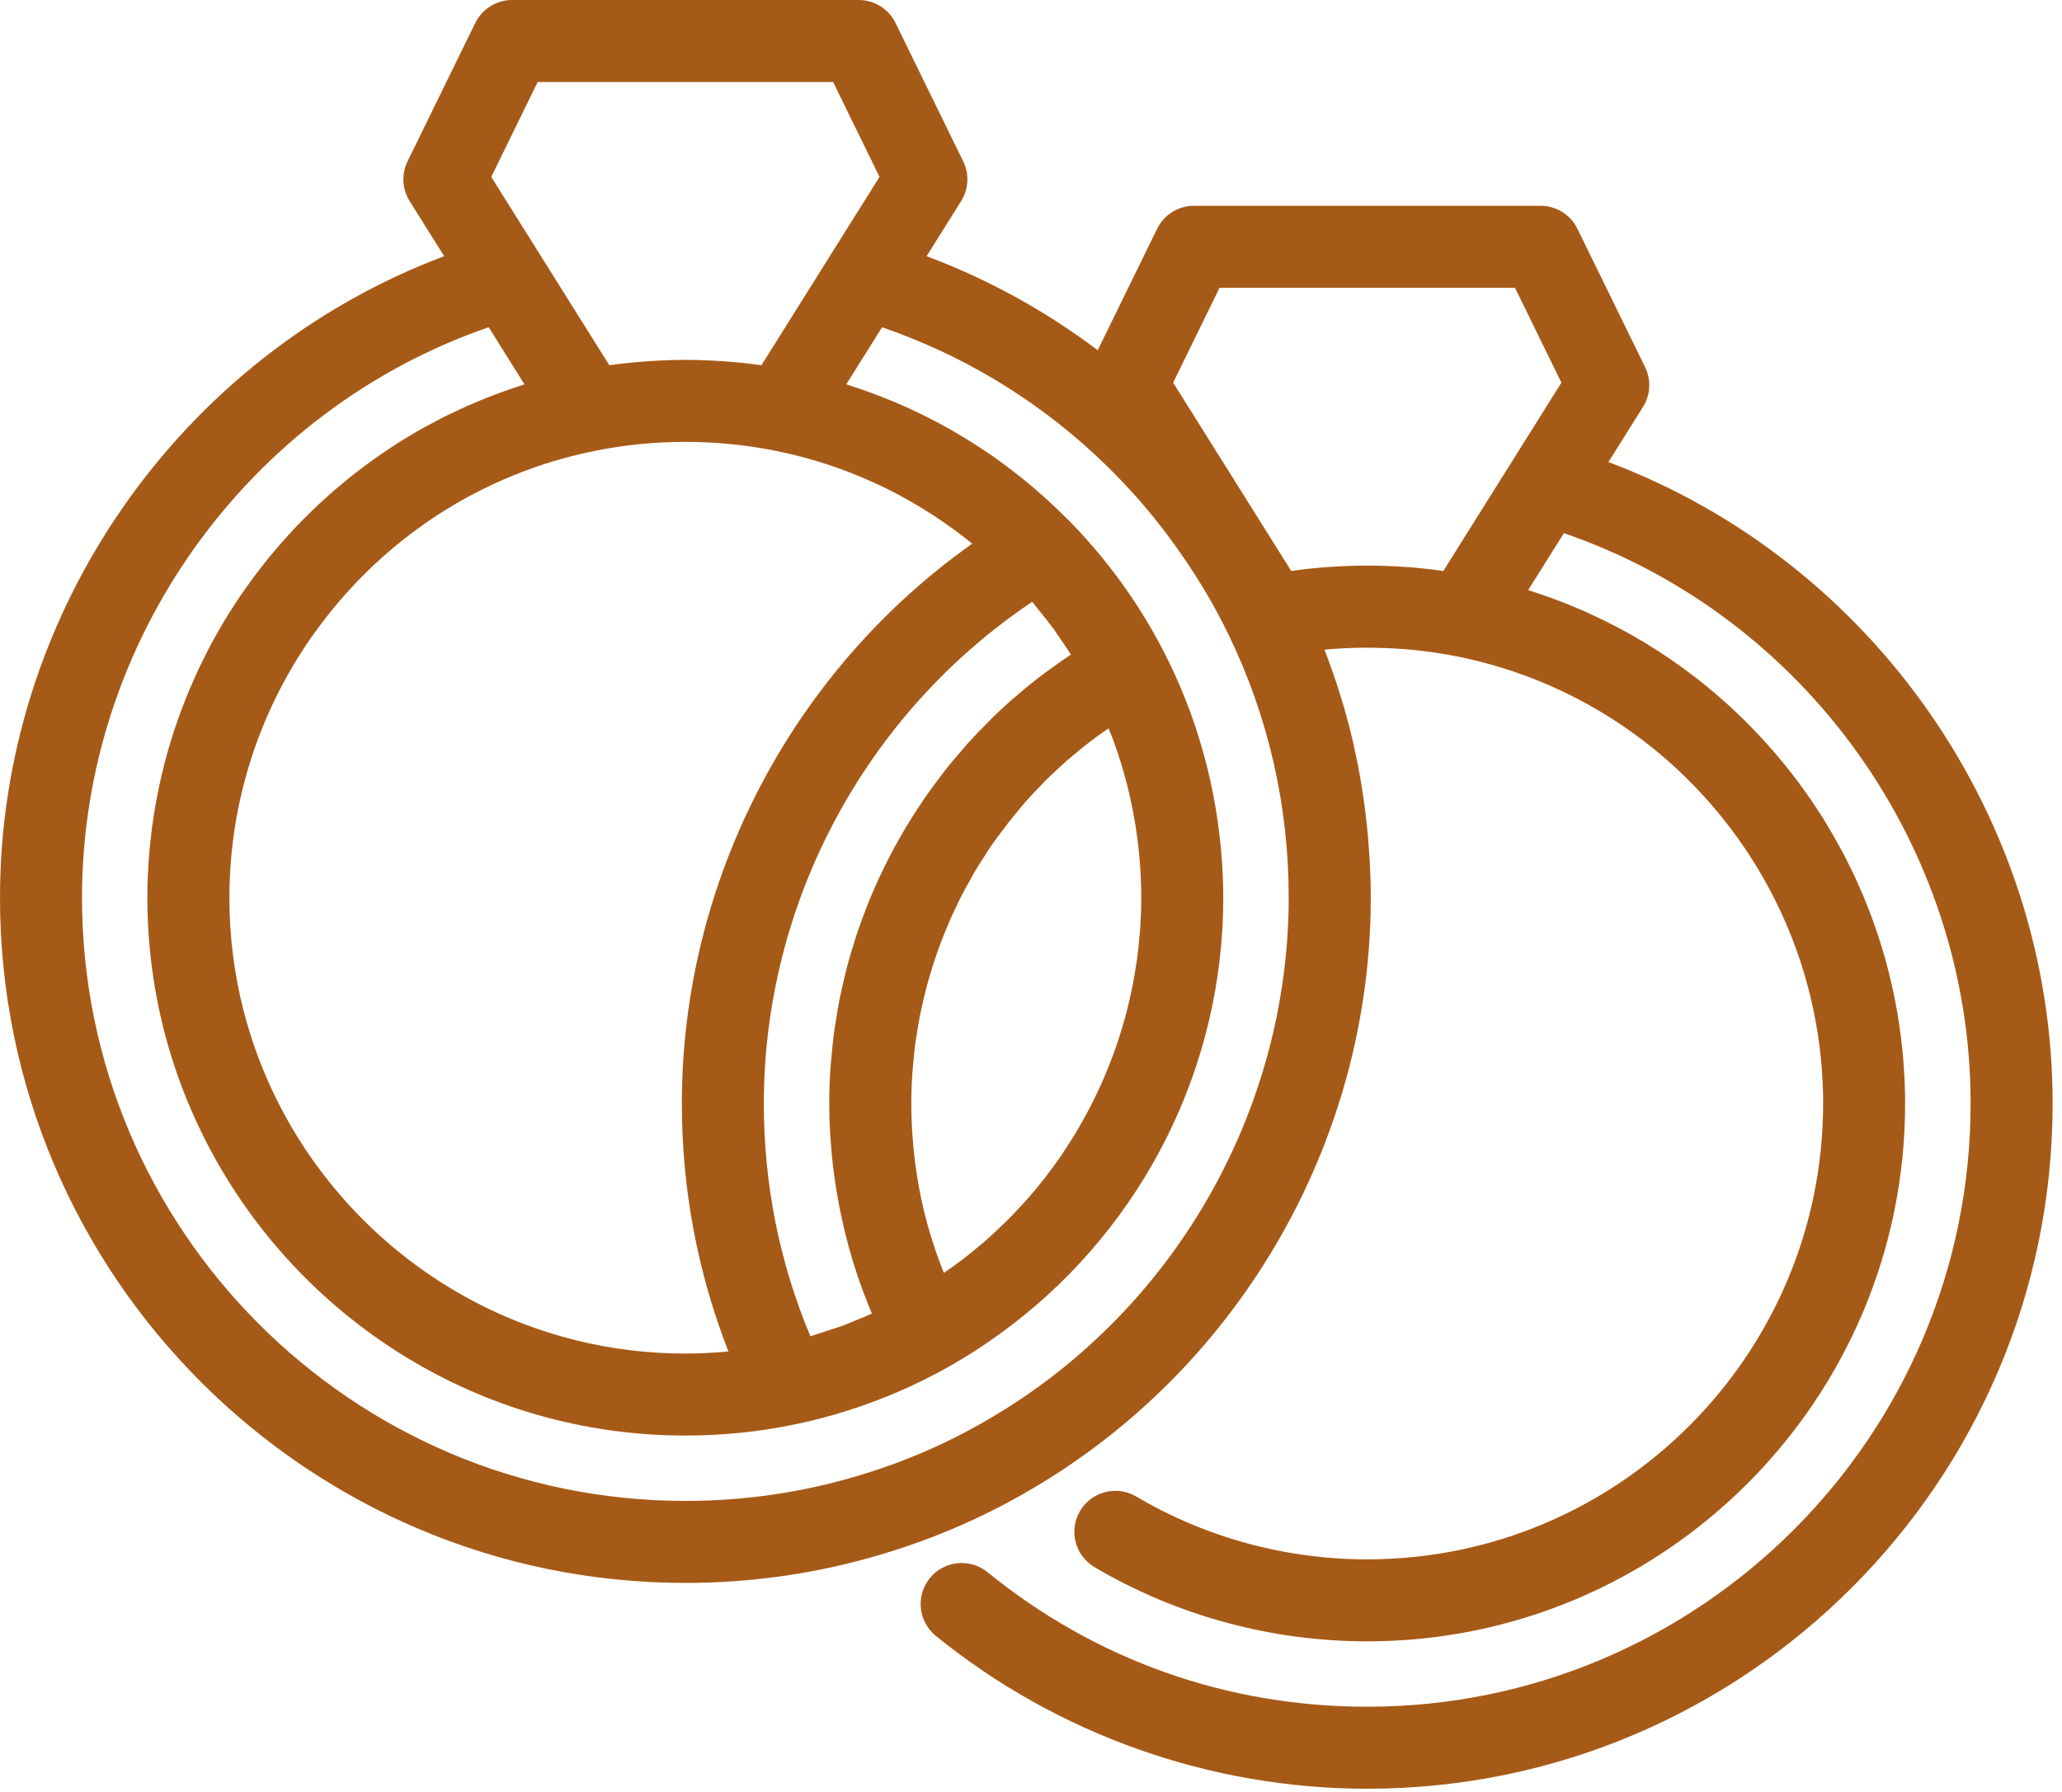 <?xml version="1.0" encoding="UTF-8" standalone="no"?>
<!DOCTYPE svg PUBLIC "-//W3C//DTD SVG 1.1//EN" "http://www.w3.org/Graphics/SVG/1.1/DTD/svg11.dtd">
<svg width="100%" height="100%" viewBox="0 0 176 153" version="1.1" xmlns="http://www.w3.org/2000/svg" xmlns:xlink="http://www.w3.org/1999/xlink" xml:space="preserve" xmlns:serif="http://www.serif.com/" style="fill-rule:evenodd;clip-rule:evenodd;stroke-linejoin:round;stroke-miterlimit:2;">
    <path d="M137.285,39.444L140.237,34.735C140.88,33.71 140.947,32.425 140.415,31.339L134.637,19.528C134.05,18.327 132.83,17.566 131.493,17.566L101.911,17.566C100.574,17.566 99.354,18.327 98.767,19.528L93.694,29.898C89.246,26.542 84.339,23.838 79.088,21.871L82.036,17.169C82.679,16.144 82.746,14.859 82.214,13.773L76.436,1.962C75.849,0.761 74.629,0 73.292,0L43.709,0C42.372,0 41.152,0.761 40.565,1.962L34.787,13.773C34.255,14.86 34.322,16.145 34.965,17.17L37.911,21.869C15.377,30.361 0,52.258 0,76.64C0,108.891 26.243,135.13 58.5,135.13C64.25,135.13 69.927,134.296 75.36,132.654C79.871,131.308 84.216,129.402 88.271,126.992C88.825,126.664 89.372,126.328 89.913,125.983C106.129,115.642 116.327,97.768 116.968,78.564C116.989,77.924 117,77.282 117,76.639C117,75.611 116.967,74.588 116.916,73.569C116.899,73.245 116.871,72.923 116.85,72.6C116.803,71.9 116.747,71.202 116.675,70.507C116.637,70.139 116.593,69.772 116.549,69.406C116.468,68.742 116.374,68.081 116.27,67.422C116.214,67.068 116.16,66.714 116.098,66.361C115.969,65.629 115.821,64.901 115.664,64.175C115.607,63.913 115.559,63.65 115.498,63.39C115.27,62.407 115.019,61.429 114.74,60.458C114.688,60.279 114.627,60.102 114.574,59.923C114.338,59.132 114.089,58.346 113.819,57.564C113.71,57.249 113.592,56.936 113.477,56.622C113.336,56.234 113.205,55.844 113.055,55.458C113.527,55.414 114,55.382 114.473,55.356C114.661,55.346 114.852,55.334 115.038,55.326C115.488,55.307 115.939,55.297 116.389,55.294C116.627,55.292 116.868,55.294 117.107,55.296C117.521,55.3 117.935,55.309 118.349,55.326C118.551,55.334 118.76,55.347 118.966,55.358C119.476,55.387 119.985,55.419 120.492,55.468C120.498,55.469 120.503,55.469 120.51,55.47C121.131,55.53 121.751,55.605 122.368,55.695C122.378,55.697 122.388,55.698 122.398,55.699C123.017,55.79 123.633,55.895 124.246,56.015C124.255,56.017 124.263,56.016 124.272,56.018C142.433,59.6 155.611,75.652 155.611,94.199C155.611,115.659 138.156,133.119 116.701,133.119C109.743,133.119 102.924,131.264 96.98,127.755C95.317,126.773 93.169,127.324 92.187,128.989C91.204,130.654 91.756,132.8 93.421,133.782C100.442,137.928 108.491,140.118 116.7,140.118C142.015,140.118 162.61,119.518 162.61,94.198C162.61,93.539 162.594,92.883 162.566,92.23C162.557,92.012 162.538,91.796 162.526,91.579C162.501,91.144 162.476,90.71 162.439,90.278C162.417,90.022 162.387,89.768 162.361,89.513C162.321,89.123 162.281,88.734 162.231,88.347C162.196,88.075 162.154,87.806 162.114,87.535C162.06,87.168 162.006,86.802 161.943,86.437C161.895,86.16 161.842,85.884 161.789,85.608C161.721,85.254 161.652,84.901 161.576,84.55C161.516,84.271 161.452,83.993 161.386,83.716C161.305,83.373 161.222,83.031 161.133,82.691C161.06,82.412 160.985,82.133 160.908,81.856C160.814,81.521 160.716,81.189 160.615,80.857C160.531,80.58 160.445,80.303 160.356,80.028C160.25,79.702 160.138,79.378 160.025,79.055C159.928,78.78 159.832,78.504 159.731,78.231C159.613,77.914 159.488,77.6 159.364,77.286C159.255,77.013 159.149,76.739 159.035,76.468C158.906,76.16 158.769,75.856 158.633,75.552C158.512,75.281 158.395,75.009 158.269,74.741C158.131,74.448 157.985,74.159 157.841,73.869C157.706,73.595 157.574,73.319 157.433,73.049C157.3,72.794 157.159,72.545 157.021,72.292C156.656,71.621 156.276,70.96 155.879,70.309C155.792,70.166 155.709,70.02 155.621,69.879C155.409,69.539 155.186,69.207 154.965,68.873C154.845,68.692 154.729,68.508 154.606,68.328C154.383,68.001 154.151,67.681 153.92,67.36C153.791,67.181 153.664,67 153.533,66.823C153.295,66.503 153.05,66.189 152.804,65.875C152.671,65.705 152.54,65.535 152.404,65.367C152.149,65.051 151.888,64.741 151.625,64.432C151.492,64.275 151.359,64.118 151.223,63.963C150.949,63.65 150.671,63.342 150.389,63.036C150.258,62.894 150.127,62.753 149.994,62.613C149.699,62.301 149.4,61.994 149.097,61.691C148.973,61.567 148.848,61.444 148.722,61.321C148.403,61.009 148.081,60.702 147.753,60.399C147.641,60.296 147.527,60.194 147.414,60.092C147.065,59.777 146.714,59.465 146.355,59.161C146.267,59.086 146.177,59.013 146.089,58.939C145.701,58.614 145.309,58.293 144.909,57.981C144.865,57.947 144.82,57.914 144.776,57.88C141.993,55.719 138.95,53.87 135.692,52.388C135.652,52.37 135.613,52.35 135.573,52.332C135.106,52.121 134.633,51.921 134.158,51.726C134.043,51.679 133.928,51.629 133.812,51.583C133.381,51.41 132.945,51.246 132.507,51.085C132.339,51.023 132.171,50.961 132.002,50.901C131.6,50.759 131.195,50.625 130.788,50.494C130.669,50.456 130.552,50.412 130.433,50.375L133.485,45.512C154.053,52.59 168.2,72.246 168.2,94.2C168.2,122.597 145.097,145.7 116.7,145.7C104.742,145.7 93.534,141.728 84.288,134.214C82.791,132.997 80.585,133.223 79.365,134.723C78.145,136.223 78.374,138.428 79.874,139.647C90.231,148.065 103.31,152.701 116.7,152.701C148.957,152.701 175.2,126.458 175.2,94.201C175.2,69.809 159.821,47.917 137.285,39.444ZM104.095,24.566L129.31,24.566L133.273,32.667L123.195,48.743C123.126,48.733 123.056,48.727 122.987,48.717C122.762,48.686 122.539,48.651 122.31,48.624C122.278,48.62 122.243,48.617 122.206,48.614C121.867,48.568 121.537,48.537 121.268,48.513C120.852,48.465 120.447,48.43 120.067,48.408C120.051,48.407 120.036,48.407 120.021,48.406C118.915,48.326 117.807,48.285 116.699,48.285C115.596,48.285 114.491,48.326 113.389,48.405C113.383,48.405 113.377,48.406 113.37,48.406C112.968,48.429 112.577,48.463 112.185,48.508C111.793,48.543 111.407,48.579 111.111,48.624C110.914,48.647 110.718,48.678 110.522,48.704C110.418,48.718 110.314,48.728 110.211,48.743L100.133,32.667L104.095,24.566ZM90.601,98.614C89.66,99.989 88.631,101.305 87.517,102.553C87.412,102.671 87.299,102.781 87.193,102.898C86.746,103.387 86.29,103.87 85.817,104.337C85.624,104.527 85.422,104.708 85.225,104.895C84.824,105.274 84.421,105.651 84.003,106.014C83.76,106.225 83.509,106.427 83.261,106.632C82.873,106.953 82.481,107.271 82.079,107.577C81.801,107.789 81.518,107.994 81.234,108.198C81.015,108.356 80.79,108.508 80.567,108.662C80.514,108.53 80.456,108.399 80.404,108.266C80.298,107.993 80.196,107.719 80.096,107.445C79.945,107.028 79.802,106.609 79.666,106.187C79.586,105.939 79.502,105.692 79.427,105.443C79.249,104.853 79.085,104.259 78.936,103.661C78.916,103.581 78.891,103.502 78.872,103.421C78.708,102.744 78.566,102.061 78.439,101.375C78.398,101.157 78.366,100.936 78.329,100.717C78.247,100.229 78.173,99.74 78.11,99.248C78.079,99.003 78.05,98.758 78.023,98.513C77.969,98.016 77.926,97.516 77.89,97.014C77.875,96.795 77.856,96.577 77.844,96.357C77.806,95.642 77.781,94.924 77.781,94.201C77.781,94.189 77.782,94.177 77.782,94.164C77.783,93.332 77.813,92.503 77.866,91.68C77.885,91.386 77.922,91.095 77.947,90.801C77.994,90.263 78.042,89.724 78.111,89.19C78.156,88.843 78.217,88.5 78.271,88.156C78.346,87.682 78.421,87.207 78.513,86.738C78.584,86.373 78.668,86.012 78.75,85.651C78.85,85.209 78.952,84.767 79.067,84.329C79.164,83.958 79.271,83.59 79.379,83.223C79.503,82.803 79.632,82.385 79.769,81.97C79.892,81.599 80.021,81.23 80.155,80.863C80.302,80.461 80.457,80.063 80.616,79.667C80.764,79.3 80.915,78.933 81.074,78.57C81.243,78.185 81.422,77.806 81.603,77.428C81.776,77.066 81.948,76.704 82.132,76.348C82.322,75.98 82.526,75.619 82.728,75.257C82.925,74.904 83.118,74.549 83.326,74.202C83.538,73.848 83.766,73.504 83.989,73.157C84.208,72.816 84.42,72.471 84.65,72.137C84.889,71.79 85.146,71.456 85.396,71.117C85.848,70.504 86.318,69.904 86.806,69.317C87.072,68.997 87.331,68.672 87.607,68.36C87.889,68.042 88.189,67.739 88.482,67.43C88.753,67.144 89.019,66.853 89.3,66.575C89.604,66.274 89.922,65.986 90.236,65.694C90.526,65.425 90.813,65.153 91.112,64.892C91.434,64.611 91.766,64.341 92.098,64.07C92.409,63.816 92.719,63.563 93.038,63.318C93.376,63.059 93.722,62.808 94.069,62.56C94.25,62.43 94.435,62.305 94.618,62.178C94.716,62.424 94.826,62.665 94.919,62.913C94.927,62.935 94.935,62.957 94.944,62.979C96.283,66.567 97.091,70.36 97.332,74.2C97.335,74.251 97.34,74.302 97.343,74.354C97.388,75.114 97.412,75.876 97.412,76.639C97.412,77.5 97.381,78.357 97.325,79.209C97.314,79.374 97.292,79.537 97.279,79.701C97.226,80.373 97.162,81.042 97.075,81.707C97.042,81.961 96.996,82.213 96.958,82.466C96.871,83.038 96.779,83.609 96.667,84.174C96.611,84.457 96.545,84.737 96.483,85.018C96.366,85.549 96.242,86.078 96.102,86.603C96.025,86.893 95.941,87.181 95.857,87.47C95.709,87.98 95.552,88.488 95.383,88.991C95.287,89.277 95.188,89.561 95.085,89.844C94.904,90.344 94.712,90.84 94.511,91.332C94.399,91.605 94.287,91.879 94.17,92.149C93.953,92.648 93.721,93.141 93.483,93.63C93.361,93.881 93.242,94.133 93.115,94.381C92.852,94.893 92.573,95.397 92.287,95.897C92.165,96.11 92.049,96.327 91.924,96.538C91.59,97.099 91.236,97.649 90.874,98.193C90.781,98.332 90.696,98.476 90.601,98.614ZM88.1,51.379C88.118,51.4 88.138,51.419 88.156,51.44C88.332,51.647 88.49,51.866 88.661,52.076C89.089,52.601 89.517,53.127 89.917,53.673C89.918,53.674 89.919,53.675 89.919,53.676C90.132,53.968 90.325,54.273 90.53,54.57C90.828,55.002 91.127,55.433 91.407,55.877C90.774,56.295 90.164,56.737 89.556,57.183C89.442,57.266 89.323,57.343 89.21,57.427C87.59,58.639 86.061,59.95 84.629,61.349C84.528,61.448 84.434,61.553 84.334,61.653C83.737,62.247 83.153,62.851 82.592,63.475C82.415,63.672 82.249,63.878 82.075,64.078C81.606,64.617 81.143,65.161 80.7,65.72C80.502,65.97 80.317,66.227 80.124,66.481C79.726,67.006 79.333,67.535 78.959,68.076C78.761,68.362 78.573,68.655 78.381,68.945C78.035,69.469 77.696,69.997 77.372,70.535C77.183,70.849 77.002,71.167 76.821,71.485C76.519,72.015 76.225,72.549 75.945,73.09C75.771,73.426 75.602,73.765 75.436,74.105C75.174,74.643 74.922,75.185 74.681,75.733C74.525,76.087 74.372,76.442 74.225,76.801C74,77.349 73.789,77.903 73.585,78.461C73.45,78.829 73.316,79.196 73.191,79.567C73.002,80.129 72.829,80.698 72.661,81.268C72.551,81.643 72.437,82.017 72.336,82.396C72.181,82.978 72.046,83.565 71.914,84.154C71.829,84.53 71.738,84.904 71.663,85.282C71.542,85.893 71.445,86.511 71.348,87.129C71.291,87.492 71.224,87.852 71.176,88.217C71.087,88.897 71.026,89.583 70.967,90.269C70.94,90.577 70.9,90.883 70.88,91.193C70.815,92.19 70.778,93.193 70.778,94.201L70.778,94.222C70.778,95.068 70.807,95.912 70.855,96.756C70.87,97.034 70.897,97.31 70.918,97.587C70.961,98.164 71.01,98.741 71.074,99.316C71.109,99.631 71.151,99.945 71.193,100.26C71.266,100.805 71.347,101.348 71.439,101.889C71.492,102.199 71.545,102.509 71.604,102.819C71.713,103.393 71.837,103.963 71.968,104.532C72.028,104.794 72.083,105.056 72.148,105.317C72.342,106.097 72.554,106.873 72.788,107.641C72.801,107.683 72.811,107.726 72.824,107.768C73.08,108.6 73.363,109.423 73.666,110.239C73.73,110.412 73.802,110.581 73.869,110.753C74.048,111.218 74.223,111.685 74.417,112.144C73.879,112.386 73.332,112.607 72.784,112.824C72.508,112.933 72.238,113.057 71.96,113.16C71.546,113.313 71.122,113.436 70.703,113.575C70.468,113.653 70.234,113.734 69.997,113.807C69.743,113.885 69.495,113.979 69.239,114.052C69.216,114.059 69.192,114.063 69.168,114.069C66.532,107.786 65.197,101.116 65.197,94.202C65.2,77.036 73.907,60.881 88.1,51.379ZM82.982,46.415C67.591,57.304 58.2,75.204 58.2,94.2C58.2,101.544 59.549,108.642 62.172,115.373C60.96,115.486 59.735,115.55 58.5,115.55C45.553,115.55 34.071,109.192 26.991,99.441C22.336,93.028 19.58,85.15 19.58,76.638C19.58,68.561 22.081,60.96 26.401,54.654C26.424,54.62 26.446,54.585 26.469,54.551C26.593,54.372 26.724,54.199 26.851,54.021C30.234,49.287 34.654,45.316 39.825,42.482C43.238,40.612 46.976,39.234 50.952,38.455C50.957,38.454 50.962,38.451 50.968,38.45C55.914,37.479 61.092,37.481 66.031,38.45C66.037,38.451 66.042,38.454 66.048,38.455C72.096,39.641 77.701,42.248 82.516,46.037C82.672,46.16 82.826,46.289 82.982,46.415ZM45.893,7L71.108,7L75.071,15.101L64.993,31.177C64.357,31.087 63.719,31.014 63.079,30.951C62.973,30.941 62.866,30.933 62.76,30.923C62.146,30.866 61.531,30.822 60.915,30.79C60.819,30.785 60.723,30.779 60.628,30.775C59.918,30.742 59.207,30.72 58.497,30.72C57.787,30.72 57.076,30.743 56.365,30.776C56.282,30.78 56.198,30.785 56.115,30.789C55.484,30.822 54.853,30.867 54.223,30.925C54.128,30.934 54.033,30.941 53.938,30.95C53.293,31.014 52.649,31.087 52.008,31.178L41.93,15.101L45.893,7ZM73.347,125.95C68.56,127.397 63.565,128.13 58.5,128.13C30.103,128.13 7,105.032 7,76.64C7,54.694 21.146,35.031 41.711,27.934L44.766,32.811C44.599,32.863 44.436,32.923 44.27,32.977C43.965,33.076 43.66,33.177 43.358,33.283C43.046,33.392 42.737,33.506 42.429,33.621C42.14,33.729 41.85,33.837 41.564,33.95C41.247,34.076 40.933,34.208 40.62,34.341C40.348,34.456 40.074,34.569 39.805,34.69C39.477,34.836 39.154,34.991 38.83,35.144C38.582,35.262 38.332,35.376 38.086,35.498C37.729,35.675 37.379,35.862 37.028,36.048C36.821,36.158 36.611,36.263 36.406,36.376C35.88,36.665 35.361,36.965 34.848,37.274C34.809,37.297 34.77,37.32 34.731,37.344C34.206,37.662 33.689,37.991 33.179,38.329C33.006,38.444 32.837,38.566 32.665,38.683C32.317,38.92 31.97,39.158 31.63,39.404C31.431,39.549 31.236,39.699 31.039,39.847C30.734,40.075 30.429,40.304 30.13,40.539C29.924,40.702 29.722,40.869 29.519,41.035C29.237,41.265 28.956,41.496 28.679,41.733C28.475,41.908 28.274,42.087 28.073,42.266C27.805,42.503 27.54,42.742 27.278,42.986C27.079,43.172 26.882,43.36 26.686,43.549C26.431,43.794 26.179,44.042 25.93,44.293C25.737,44.487 25.547,44.683 25.357,44.881C25.113,45.136 24.873,45.394 24.635,45.655C24.45,45.857 24.267,46.06 24.086,46.265C23.852,46.53 23.624,46.799 23.396,47.069C23.22,47.278 23.045,47.486 22.873,47.697C22.648,47.974 22.429,48.256 22.21,48.539C22.046,48.751 21.881,48.961 21.72,49.175C21.499,49.471 21.286,49.771 21.073,50.072C20.925,50.281 20.774,50.487 20.629,50.698C20.403,51.027 20.187,51.363 19.97,51.698C19.847,51.887 19.72,52.073 19.6,52.264C19.305,52.735 19.02,53.212 18.742,53.693C18.676,53.807 18.611,53.921 18.546,54.036C18.272,54.52 18.004,55.009 17.747,55.504C17.637,55.716 17.535,55.932 17.428,56.146C17.255,56.493 17.08,56.839 16.915,57.19C16.801,57.434 16.694,57.682 16.584,57.928C16.438,58.254 16.291,58.58 16.152,58.911C16.042,59.172 15.939,59.437 15.834,59.7C15.706,60.021 15.579,60.342 15.458,60.667C15.356,60.94 15.26,61.215 15.164,61.49C15.052,61.81 14.941,62.131 14.835,62.454C14.743,62.736 14.656,63.019 14.569,63.303C14.471,63.626 14.375,63.949 14.284,64.275C14.203,64.562 14.126,64.85 14.051,65.14C13.966,65.469 13.885,65.798 13.807,66.13C13.739,66.42 13.672,66.71 13.609,67.002C13.537,67.338 13.47,67.676 13.405,68.015C13.349,68.305 13.293,68.596 13.243,68.888C13.183,69.236 13.131,69.586 13.079,69.937C13.037,70.223 12.992,70.509 12.955,70.796C12.908,71.164 12.87,71.534 12.832,71.904C12.804,72.177 12.771,72.449 12.748,72.724C12.712,73.139 12.689,73.557 12.665,73.975C12.651,74.207 12.632,74.438 12.622,74.671C12.595,75.305 12.58,75.943 12.58,76.582C12.58,76.6 12.579,76.617 12.579,76.634L12.579,76.638C12.579,85.72 15.241,94.186 19.81,101.32C27.977,114.073 42.26,122.55 58.495,122.55C61.678,122.55 64.841,122.226 67.891,121.589C69.45,121.266 70.988,120.855 72.501,120.37C75.347,119.46 78.105,118.272 80.735,116.809C82.724,115.706 84.6,114.456 86.375,113.097C97.631,104.484 104.411,91.046 104.411,76.634C104.411,75.632 104.371,74.631 104.305,73.632C103.888,67.303 102.168,61.081 99.255,55.48C99.255,55.48 99.255,55.479 99.254,55.478C98.991,54.972 98.719,54.47 98.438,53.974C96.468,50.502 94.04,47.289 91.203,44.404C91.201,44.401 91.198,44.4 91.195,44.397C91.132,44.333 91.063,44.274 90.999,44.21C90.476,43.685 89.941,43.178 89.396,42.681C89.251,42.549 89.108,42.417 88.962,42.287C88.356,41.748 87.737,41.225 87.107,40.721C86.997,40.633 86.885,40.548 86.774,40.461C86.125,39.952 85.466,39.458 84.793,38.986C84.767,38.968 84.741,38.948 84.715,38.93C84.013,38.44 83.295,37.976 82.568,37.527C82.456,37.458 82.344,37.389 82.232,37.321C81.507,36.882 80.771,36.461 80.023,36.063C79.959,36.029 79.894,35.997 79.829,35.963C79.09,35.575 78.341,35.207 77.582,34.86C77.522,34.833 77.463,34.803 77.403,34.776C76.63,34.427 75.845,34.102 75.052,33.797C74.93,33.75 74.807,33.704 74.685,33.658C73.882,33.356 73.072,33.072 72.251,32.815C72.245,32.813 72.239,32.811 72.232,32.809L75.286,27.939C84.203,31.001 92.065,36.435 98.146,43.767C98.913,44.689 99.638,45.646 100.339,46.621C101.451,48.168 102.49,49.772 103.428,51.44C103.937,52.345 104.42,53.266 104.874,54.202C108.272,61.232 109.996,68.781 109.996,76.639C109.996,79.157 109.802,81.653 109.437,84.11C109.261,85.295 109.044,86.47 108.787,87.634C108.546,88.724 108.27,89.805 107.96,90.874C104.349,103.321 96.107,114.217 84.696,120.97C81.135,123.091 77.319,124.765 73.347,125.95Z" style="fill:rgb(166,90,23);fill-rule:nonzero;"/>
</svg>
